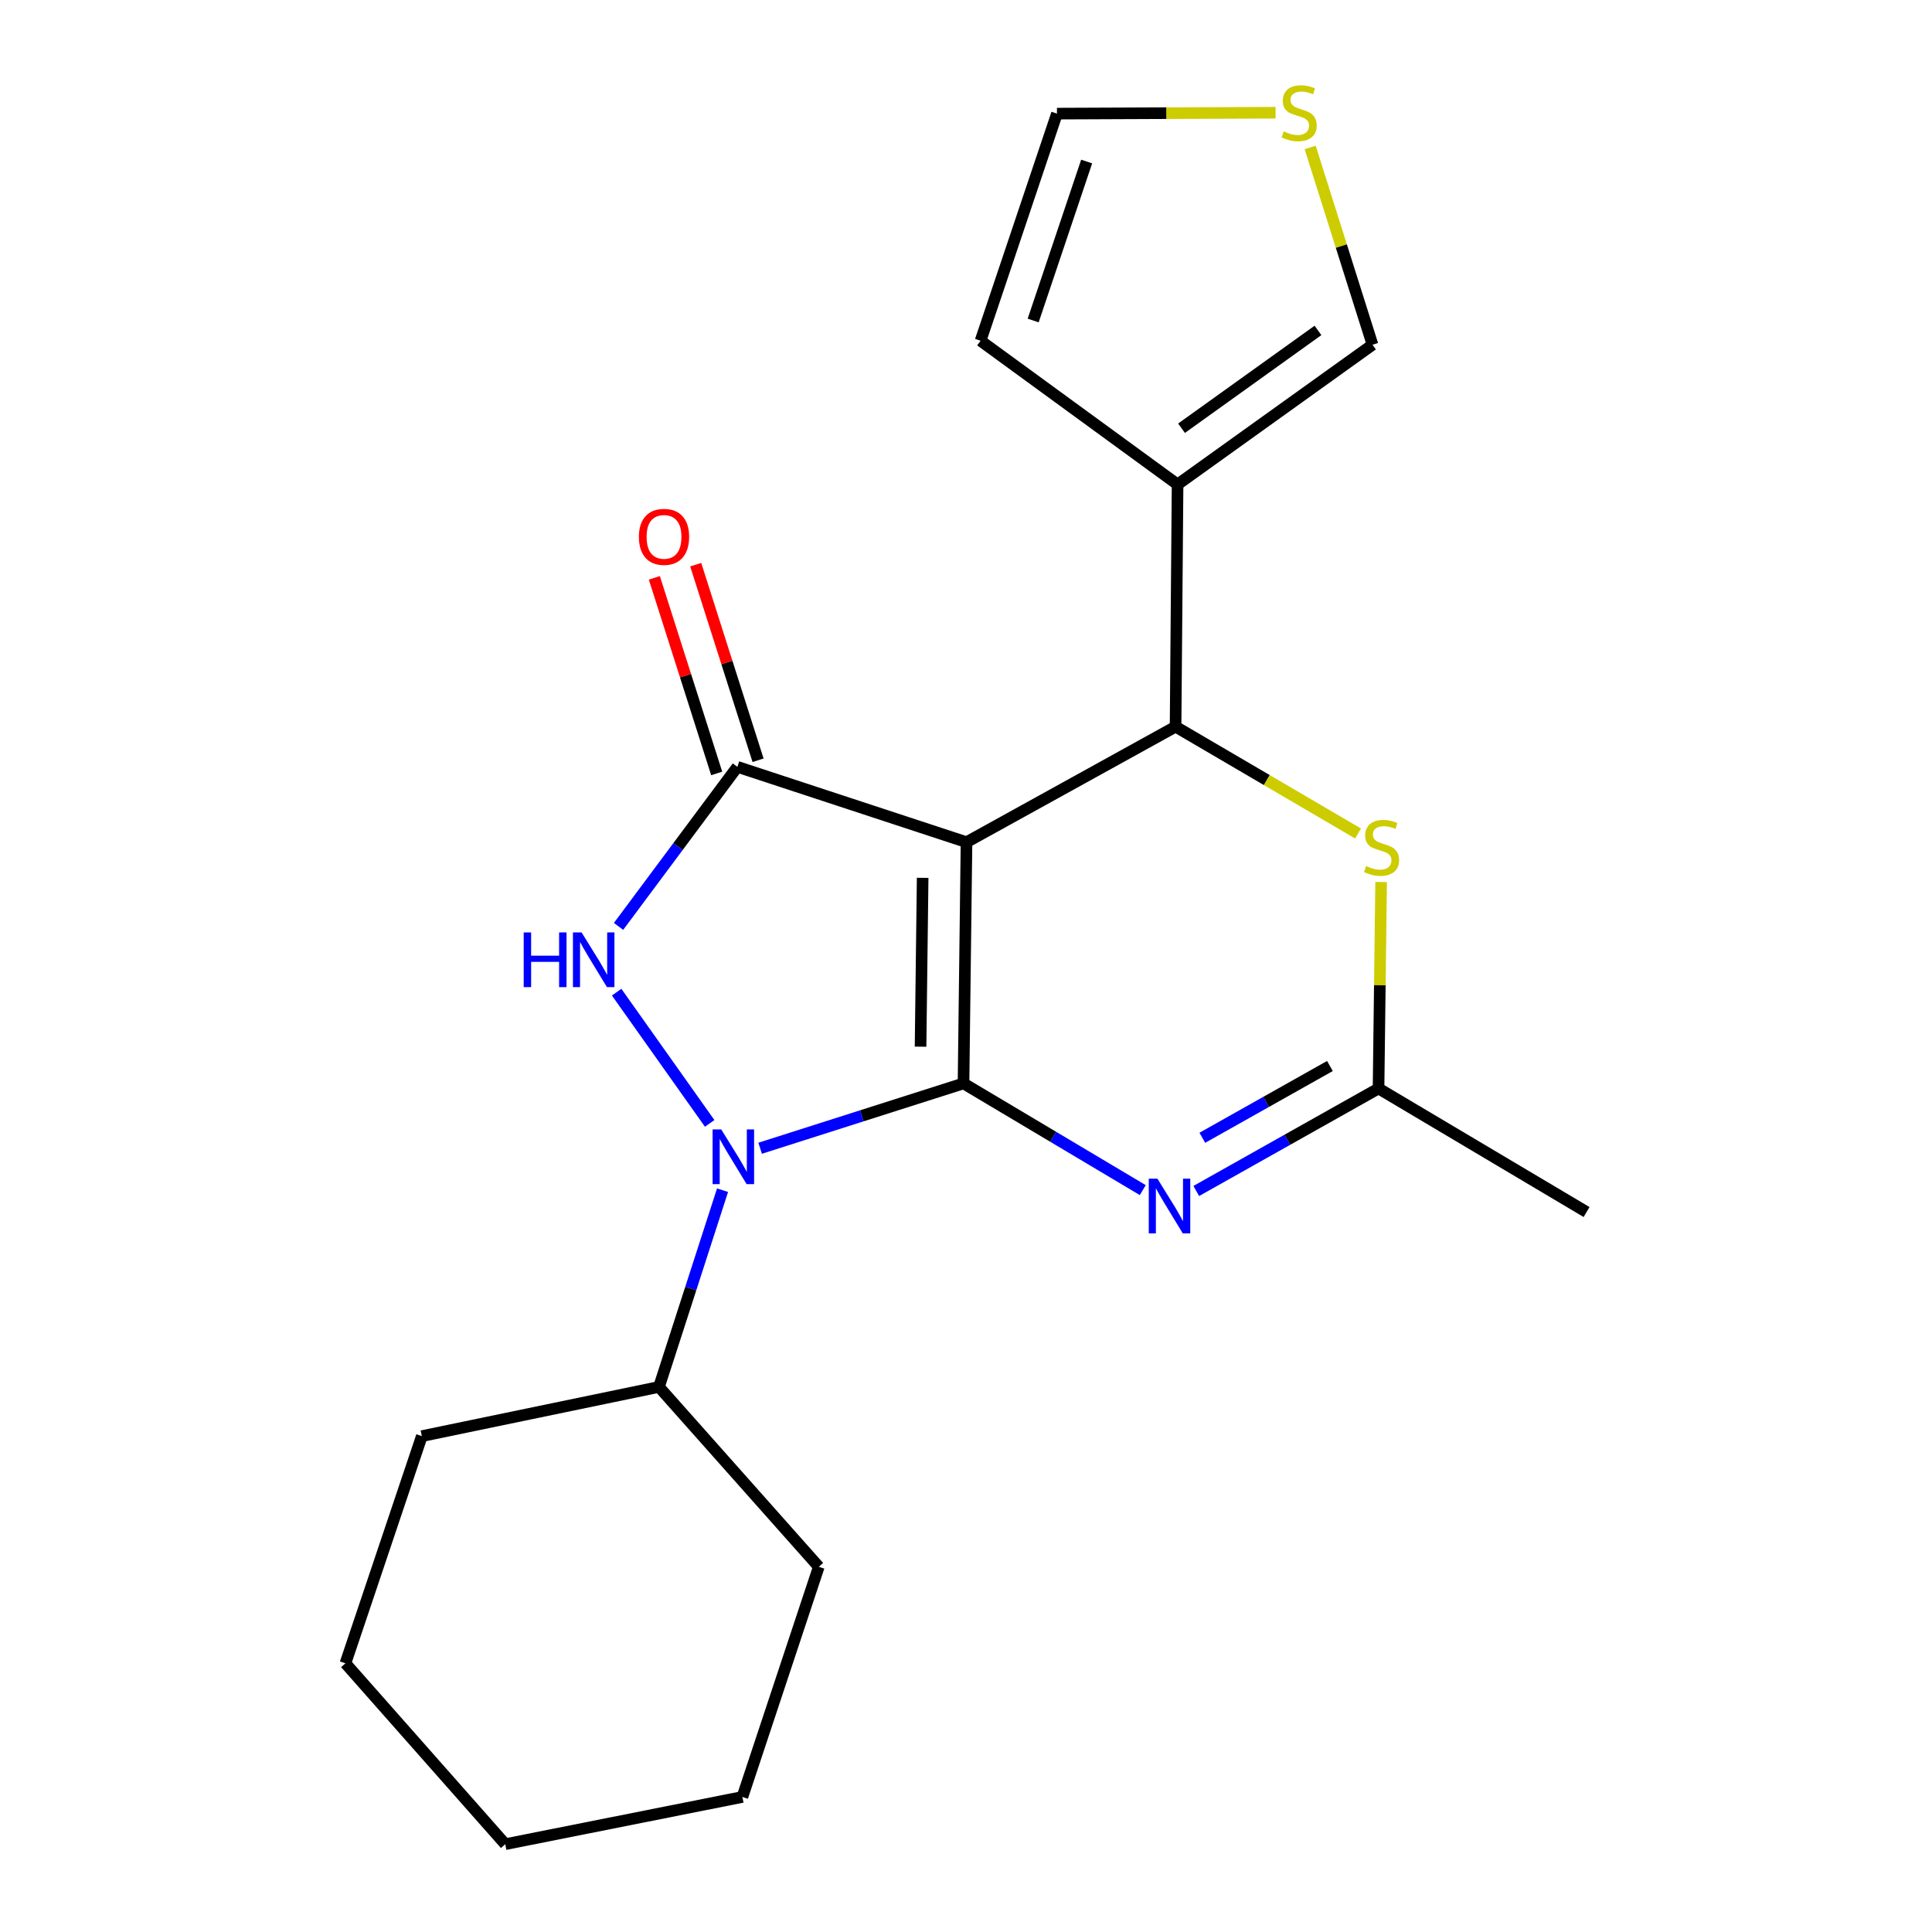 <?xml version='1.0' encoding='iso-8859-1'?>
<svg version='1.1' baseProfile='full'
              xmlns='http://www.w3.org/2000/svg'
                      xmlns:rdkit='http://www.rdkit.org/xml'
                      xmlns:xlink='http://www.w3.org/1999/xlink'
                  xml:space='preserve'
width='1000px' height='1000px' viewBox='0 0 1000 1000'>
<!-- END OF HEADER -->
<rect style='opacity:1.0;fill:#FFFFFF;stroke:none' width='1000' height='1000' x='0' y='0'> </rect>
<path class='bond-0' d='M 498.714,560.767 L 500.262,435.915' style='fill:none;fill-rule:evenodd;stroke:#000000;stroke-width:6px;stroke-linecap:butt;stroke-linejoin:miter;stroke-opacity:1' />
<path class='bond-0' d='M 476.479,541.76 L 477.563,454.364' style='fill:none;fill-rule:evenodd;stroke:#000000;stroke-width:6px;stroke-linecap:butt;stroke-linejoin:miter;stroke-opacity:1' />
<path class='bond-1' d='M 498.714,560.767 L 446.08,577.548' style='fill:none;fill-rule:evenodd;stroke:#000000;stroke-width:6px;stroke-linecap:butt;stroke-linejoin:miter;stroke-opacity:1' />
<path class='bond-1' d='M 446.08,577.548 L 393.446,594.33' style='fill:none;fill-rule:evenodd;stroke:#0000FF;stroke-width:6px;stroke-linecap:butt;stroke-linejoin:miter;stroke-opacity:1' />
<path class='bond-4' d='M 498.714,560.767 L 545.107,588.384' style='fill:none;fill-rule:evenodd;stroke:#000000;stroke-width:6px;stroke-linecap:butt;stroke-linejoin:miter;stroke-opacity:1' />
<path class='bond-4' d='M 545.107,588.384 L 591.499,616.001' style='fill:none;fill-rule:evenodd;stroke:#0000FF;stroke-width:6px;stroke-linecap:butt;stroke-linejoin:miter;stroke-opacity:1' />
<path class='bond-2' d='M 500.262,435.915 L 381.664,396.919' style='fill:none;fill-rule:evenodd;stroke:#000000;stroke-width:6px;stroke-linecap:butt;stroke-linejoin:miter;stroke-opacity:1' />
<path class='bond-5' d='M 500.262,435.915 L 608.475,376.123' style='fill:none;fill-rule:evenodd;stroke:#000000;stroke-width:6px;stroke-linecap:butt;stroke-linejoin:miter;stroke-opacity:1' />
<path class='bond-3' d='M 367.326,581.467 L 319.17,513.535' style='fill:none;fill-rule:evenodd;stroke:#0000FF;stroke-width:6px;stroke-linecap:butt;stroke-linejoin:miter;stroke-opacity:1' />
<path class='bond-12' d='M 373.992,616.041 L 357.537,666.957' style='fill:none;fill-rule:evenodd;stroke:#0000FF;stroke-width:6px;stroke-linecap:butt;stroke-linejoin:miter;stroke-opacity:1' />
<path class='bond-12' d='M 357.537,666.957 L 341.083,717.874' style='fill:none;fill-rule:evenodd;stroke:#000000;stroke-width:6px;stroke-linecap:butt;stroke-linejoin:miter;stroke-opacity:1' />
<path class='bond-10' d='M 392.368,393.507 L 376.232,342.888' style='fill:none;fill-rule:evenodd;stroke:#000000;stroke-width:6px;stroke-linecap:butt;stroke-linejoin:miter;stroke-opacity:1' />
<path class='bond-10' d='M 376.232,342.888 L 360.097,292.27' style='fill:none;fill-rule:evenodd;stroke:#FF0000;stroke-width:6px;stroke-linecap:butt;stroke-linejoin:miter;stroke-opacity:1' />
<path class='bond-10' d='M 370.96,400.331 L 354.825,349.712' style='fill:none;fill-rule:evenodd;stroke:#000000;stroke-width:6px;stroke-linecap:butt;stroke-linejoin:miter;stroke-opacity:1' />
<path class='bond-10' d='M 354.825,349.712 L 338.689,299.094' style='fill:none;fill-rule:evenodd;stroke:#FF0000;stroke-width:6px;stroke-linecap:butt;stroke-linejoin:miter;stroke-opacity:1' />
<path class='bond-21' d='M 381.664,396.919 L 350.91,438.213' style='fill:none;fill-rule:evenodd;stroke:#000000;stroke-width:6px;stroke-linecap:butt;stroke-linejoin:miter;stroke-opacity:1' />
<path class='bond-21' d='M 350.91,438.213 L 320.156,479.507' style='fill:none;fill-rule:evenodd;stroke:#0000FF;stroke-width:6px;stroke-linecap:butt;stroke-linejoin:miter;stroke-opacity:1' />
<path class='bond-7' d='M 619.185,616.455 L 666.357,589.921' style='fill:none;fill-rule:evenodd;stroke:#0000FF;stroke-width:6px;stroke-linecap:butt;stroke-linejoin:miter;stroke-opacity:1' />
<path class='bond-7' d='M 666.357,589.921 L 713.529,563.388' style='fill:none;fill-rule:evenodd;stroke:#000000;stroke-width:6px;stroke-linecap:butt;stroke-linejoin:miter;stroke-opacity:1' />
<path class='bond-7' d='M 622.321,588.911 L 655.341,570.338' style='fill:none;fill-rule:evenodd;stroke:#0000FF;stroke-width:6px;stroke-linecap:butt;stroke-linejoin:miter;stroke-opacity:1' />
<path class='bond-7' d='M 655.341,570.338 L 688.362,551.764' style='fill:none;fill-rule:evenodd;stroke:#000000;stroke-width:6px;stroke-linecap:butt;stroke-linejoin:miter;stroke-opacity:1' />
<path class='bond-8' d='M 608.475,376.123 L 609.511,250.759' style='fill:none;fill-rule:evenodd;stroke:#000000;stroke-width:6px;stroke-linecap:butt;stroke-linejoin:miter;stroke-opacity:1' />
<path class='bond-22' d='M 608.475,376.123 L 655.698,403.768' style='fill:none;fill-rule:evenodd;stroke:#000000;stroke-width:6px;stroke-linecap:butt;stroke-linejoin:miter;stroke-opacity:1' />
<path class='bond-22' d='M 655.698,403.768 L 702.921,431.412' style='fill:none;fill-rule:evenodd;stroke:#CCCC00;stroke-width:6px;stroke-linecap:butt;stroke-linejoin:miter;stroke-opacity:1' />
<path class='bond-6' d='M 714.864,456.538 L 714.197,509.963' style='fill:none;fill-rule:evenodd;stroke:#CCCC00;stroke-width:6px;stroke-linecap:butt;stroke-linejoin:miter;stroke-opacity:1' />
<path class='bond-6' d='M 714.197,509.963 L 713.529,563.388' style='fill:none;fill-rule:evenodd;stroke:#000000;stroke-width:6px;stroke-linecap:butt;stroke-linejoin:miter;stroke-opacity:1' />
<path class='bond-15' d='M 713.529,563.388 L 821.205,627.349' style='fill:none;fill-rule:evenodd;stroke:#000000;stroke-width:6px;stroke-linecap:butt;stroke-linejoin:miter;stroke-opacity:1' />
<path class='bond-11' d='M 609.511,250.759 L 710.408,178.434' style='fill:none;fill-rule:evenodd;stroke:#000000;stroke-width:6px;stroke-linecap:butt;stroke-linejoin:miter;stroke-opacity:1' />
<path class='bond-11' d='M 611.555,221.648 L 682.183,171.021' style='fill:none;fill-rule:evenodd;stroke:#000000;stroke-width:6px;stroke-linecap:butt;stroke-linejoin:miter;stroke-opacity:1' />
<path class='bond-13' d='M 609.511,250.759 L 507.54,176.362' style='fill:none;fill-rule:evenodd;stroke:#000000;stroke-width:6px;stroke-linecap:butt;stroke-linejoin:miter;stroke-opacity:1' />
<path class='bond-9' d='M 678.145,76.318 L 694.277,127.376' style='fill:none;fill-rule:evenodd;stroke:#CCCC00;stroke-width:6px;stroke-linecap:butt;stroke-linejoin:miter;stroke-opacity:1' />
<path class='bond-9' d='M 694.277,127.376 L 710.408,178.434' style='fill:none;fill-rule:evenodd;stroke:#000000;stroke-width:6px;stroke-linecap:butt;stroke-linejoin:miter;stroke-opacity:1' />
<path class='bond-24' d='M 660.234,58.34 L 603.659,58.576' style='fill:none;fill-rule:evenodd;stroke:#CCCC00;stroke-width:6px;stroke-linecap:butt;stroke-linejoin:miter;stroke-opacity:1' />
<path class='bond-24' d='M 603.659,58.576 L 547.085,58.813' style='fill:none;fill-rule:evenodd;stroke:#000000;stroke-width:6px;stroke-linecap:butt;stroke-linejoin:miter;stroke-opacity:1' />
<path class='bond-16' d='M 341.083,717.874 L 218.341,743.338' style='fill:none;fill-rule:evenodd;stroke:#000000;stroke-width:6px;stroke-linecap:butt;stroke-linejoin:miter;stroke-opacity:1' />
<path class='bond-17' d='M 341.083,717.874 L 423.806,810.97' style='fill:none;fill-rule:evenodd;stroke:#000000;stroke-width:6px;stroke-linecap:butt;stroke-linejoin:miter;stroke-opacity:1' />
<path class='bond-14' d='M 507.54,176.362 L 547.085,58.813' style='fill:none;fill-rule:evenodd;stroke:#000000;stroke-width:6px;stroke-linecap:butt;stroke-linejoin:miter;stroke-opacity:1' />
<path class='bond-14' d='M 534.767,165.894 L 562.449,83.609' style='fill:none;fill-rule:evenodd;stroke:#000000;stroke-width:6px;stroke-linecap:butt;stroke-linejoin:miter;stroke-opacity:1' />
<path class='bond-19' d='M 218.341,743.338 L 178.795,860.925' style='fill:none;fill-rule:evenodd;stroke:#000000;stroke-width:6px;stroke-linecap:butt;stroke-linejoin:miter;stroke-opacity:1' />
<path class='bond-18' d='M 423.806,810.97 L 384.261,930.104' style='fill:none;fill-rule:evenodd;stroke:#000000;stroke-width:6px;stroke-linecap:butt;stroke-linejoin:miter;stroke-opacity:1' />
<path class='bond-20' d='M 384.261,930.104 L 261.518,954.545' style='fill:none;fill-rule:evenodd;stroke:#000000;stroke-width:6px;stroke-linecap:butt;stroke-linejoin:miter;stroke-opacity:1' />
<path class='bond-23' d='M 178.795,860.925 L 261.518,954.545' style='fill:none;fill-rule:evenodd;stroke:#000000;stroke-width:6px;stroke-linecap:butt;stroke-linejoin:miter;stroke-opacity:1' />
<path  class='atom-2' d='M 373.319 584.591
L 382.599 599.591
Q 383.519 601.071, 384.999 603.751
Q 386.479 606.431, 386.559 606.591
L 386.559 584.591
L 390.319 584.591
L 390.319 612.911
L 386.439 612.911
L 376.479 596.511
Q 375.319 594.591, 374.079 592.391
Q 372.879 590.191, 372.519 589.511
L 372.519 612.911
L 368.839 612.911
L 368.839 584.591
L 373.319 584.591
' fill='#0000FF'/>
<path  class='atom-4' d='M 271.072 482.62
L 274.912 482.62
L 274.912 494.66
L 289.392 494.66
L 289.392 482.62
L 293.232 482.62
L 293.232 510.94
L 289.392 510.94
L 289.392 497.86
L 274.912 497.86
L 274.912 510.94
L 271.072 510.94
L 271.072 482.62
' fill='#0000FF'/>
<path  class='atom-4' d='M 301.032 482.62
L 310.312 497.62
Q 311.232 499.1, 312.712 501.78
Q 314.192 504.46, 314.272 504.62
L 314.272 482.62
L 318.032 482.62
L 318.032 510.94
L 314.152 510.94
L 304.192 494.54
Q 303.032 492.62, 301.792 490.42
Q 300.592 488.22, 300.232 487.54
L 300.232 510.94
L 296.552 510.94
L 296.552 482.62
L 301.032 482.62
' fill='#0000FF'/>
<path  class='atom-5' d='M 599.081 610.081
L 608.361 625.081
Q 609.281 626.561, 610.761 629.241
Q 612.241 631.921, 612.321 632.081
L 612.321 610.081
L 616.081 610.081
L 616.081 638.401
L 612.201 638.401
L 602.241 622.001
Q 601.081 620.081, 599.841 617.881
Q 598.641 615.681, 598.281 615.001
L 598.281 638.401
L 594.601 638.401
L 594.601 610.081
L 599.081 610.081
' fill='#0000FF'/>
<path  class='atom-7' d='M 707.089 448.256
Q 707.409 448.376, 708.729 448.936
Q 710.049 449.496, 711.489 449.856
Q 712.969 450.176, 714.409 450.176
Q 717.089 450.176, 718.649 448.896
Q 720.209 447.576, 720.209 445.296
Q 720.209 443.736, 719.409 442.776
Q 718.649 441.816, 717.449 441.296
Q 716.249 440.776, 714.249 440.176
Q 711.729 439.416, 710.209 438.696
Q 708.729 437.976, 707.649 436.456
Q 706.609 434.936, 706.609 432.376
Q 706.609 428.816, 709.009 426.616
Q 711.449 424.416, 716.249 424.416
Q 719.529 424.416, 723.249 425.976
L 722.329 429.056
Q 718.929 427.656, 716.369 427.656
Q 713.609 427.656, 712.089 428.816
Q 710.569 429.936, 710.609 431.896
Q 710.609 433.416, 711.369 434.336
Q 712.169 435.256, 713.289 435.776
Q 714.449 436.296, 716.369 436.896
Q 718.929 437.696, 720.449 438.496
Q 721.969 439.296, 723.049 440.936
Q 724.169 442.536, 724.169 445.296
Q 724.169 449.216, 721.529 451.336
Q 718.929 453.416, 714.569 453.416
Q 712.049 453.416, 710.129 452.856
Q 708.249 452.336, 706.009 451.416
L 707.089 448.256
' fill='#CCCC00'/>
<path  class='atom-10' d='M 664.448 68.008
Q 664.768 68.128, 666.088 68.688
Q 667.408 69.248, 668.848 69.608
Q 670.328 69.928, 671.768 69.928
Q 674.448 69.928, 676.008 68.648
Q 677.568 67.328, 677.568 65.048
Q 677.568 63.488, 676.768 62.528
Q 676.008 61.568, 674.808 61.048
Q 673.608 60.528, 671.608 59.928
Q 669.088 59.168, 667.568 58.448
Q 666.088 57.728, 665.008 56.208
Q 663.968 54.688, 663.968 52.128
Q 663.968 48.568, 666.368 46.368
Q 668.808 44.168, 673.608 44.168
Q 676.888 44.168, 680.608 45.728
L 679.688 48.808
Q 676.288 47.408, 673.728 47.408
Q 670.968 47.408, 669.448 48.568
Q 667.928 49.688, 667.968 51.648
Q 667.968 53.168, 668.728 54.088
Q 669.528 55.008, 670.648 55.528
Q 671.808 56.048, 673.728 56.648
Q 676.288 57.448, 677.808 58.248
Q 679.328 59.048, 680.408 60.688
Q 681.528 62.288, 681.528 65.048
Q 681.528 68.968, 678.888 71.088
Q 676.288 73.168, 671.928 73.168
Q 669.408 73.168, 667.488 72.608
Q 665.608 72.088, 663.368 71.168
L 664.448 68.008
' fill='#CCCC00'/>
<path  class='atom-11' d='M 330.692 277.876
Q 330.692 271.076, 334.052 267.276
Q 337.412 263.476, 343.692 263.476
Q 349.972 263.476, 353.332 267.276
Q 356.692 271.076, 356.692 277.876
Q 356.692 284.756, 353.292 288.676
Q 349.892 292.556, 343.692 292.556
Q 337.452 292.556, 334.052 288.676
Q 330.692 284.796, 330.692 277.876
M 343.692 289.356
Q 348.012 289.356, 350.332 286.476
Q 352.692 283.556, 352.692 277.876
Q 352.692 272.316, 350.332 269.516
Q 348.012 266.676, 343.692 266.676
Q 339.372 266.676, 337.012 269.476
Q 334.692 272.276, 334.692 277.876
Q 334.692 283.596, 337.012 286.476
Q 339.372 289.356, 343.692 289.356
' fill='#FF0000'/>
</svg>
